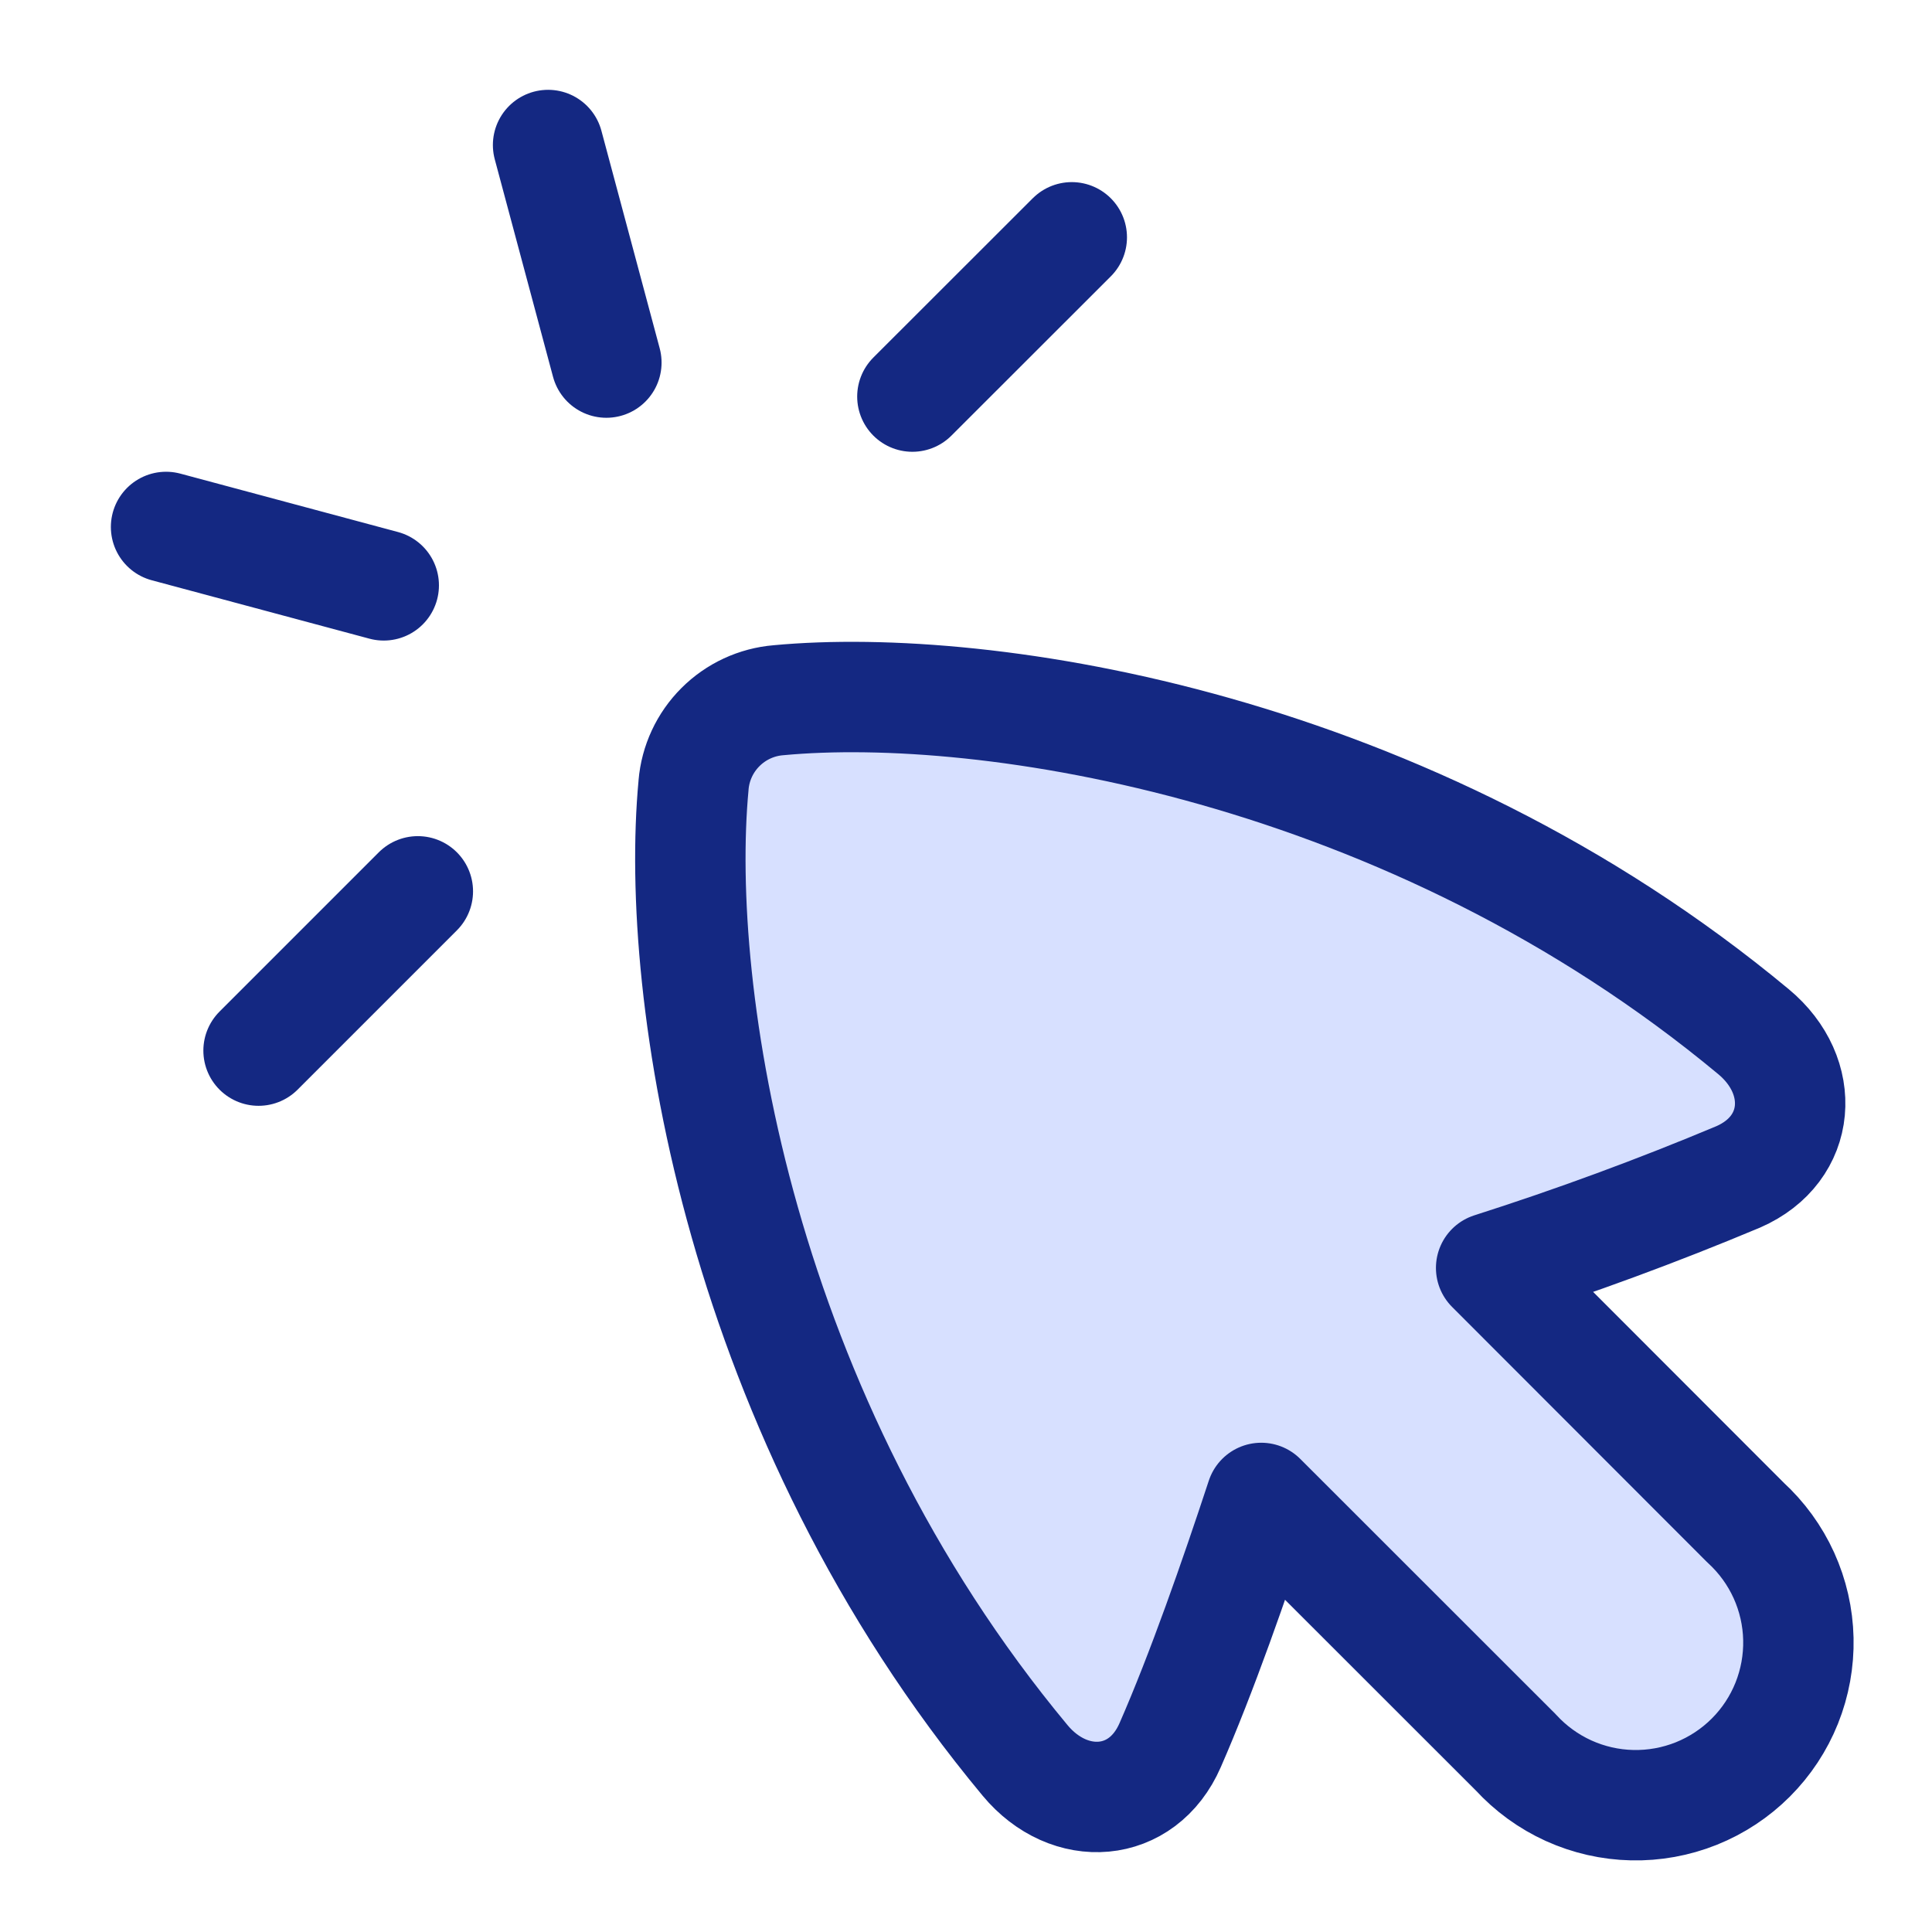 <svg xmlns="http://www.w3.org/2000/svg" width="48" height="48" viewBox="0 0 48 48" fill="none"><path d="M4.126 13.092L9.534 14.543" stroke="#142882" stroke-width="2.743" stroke-linecap="round" stroke-linejoin="round"></path><path d="M6.424 26.102L10.381 22.145" stroke="#142882" stroke-width="2.743" stroke-linecap="round" stroke-linejoin="round"></path><path d="M13.617 3.603L15.065 9.008" stroke="#142882" stroke-width="2.743" stroke-linecap="round" stroke-linejoin="round"></path><path d="M26.628 5.896L22.668 9.853" stroke="#142882" stroke-width="2.743" stroke-linecap="round" stroke-linejoin="round"></path><path fill-rule="evenodd" clip-rule="evenodd" d="M17.231 19.506C16.746 24.678 18.356 35.178 25.468 43.732C26.57 45.057 28.384 44.938 29.072 43.357C29.855 41.569 30.672 39.229 31.335 37.215L37.658 43.535C38.426 44.237 39.435 44.615 40.475 44.592C41.516 44.569 42.507 44.145 43.242 43.41C43.978 42.674 44.401 41.683 44.425 40.643C44.448 39.603 44.069 38.593 43.367 37.826L37.047 31.499C39.127 30.835 41.176 30.08 43.189 29.236C44.77 28.545 44.893 26.734 43.568 25.632C35.014 18.52 24.514 16.91 19.336 17.392C18.792 17.438 18.283 17.675 17.898 18.061C17.513 18.447 17.276 18.956 17.231 19.5V19.506Z" fill="#D7E0FF"></path><path d="M17.231 19.508C16.746 24.68 18.356 35.183 25.468 43.737C26.57 45.062 28.384 44.939 29.072 43.358C29.855 41.571 30.672 39.23 31.335 37.216L37.658 43.536C38.027 43.939 38.473 44.263 38.97 44.489C39.467 44.714 40.004 44.837 40.55 44.849C41.096 44.861 41.638 44.763 42.145 44.56C42.652 44.356 43.112 44.053 43.498 43.667C43.884 43.281 44.188 42.821 44.391 42.314C44.594 41.807 44.692 41.265 44.68 40.719C44.668 40.173 44.545 39.636 44.32 39.139C44.094 38.642 43.77 38.196 43.367 37.827L37.047 31.501C39.127 30.837 41.176 30.082 43.189 29.238C44.77 28.546 44.893 26.736 43.568 25.634C35.014 18.522 24.514 16.912 19.339 17.397C18.796 17.442 18.286 17.678 17.9 18.064C17.514 18.449 17.277 18.958 17.231 19.501V19.508Z" stroke="#142882" stroke-width="2.743" stroke-linecap="round" stroke-linejoin="round"></path></svg>